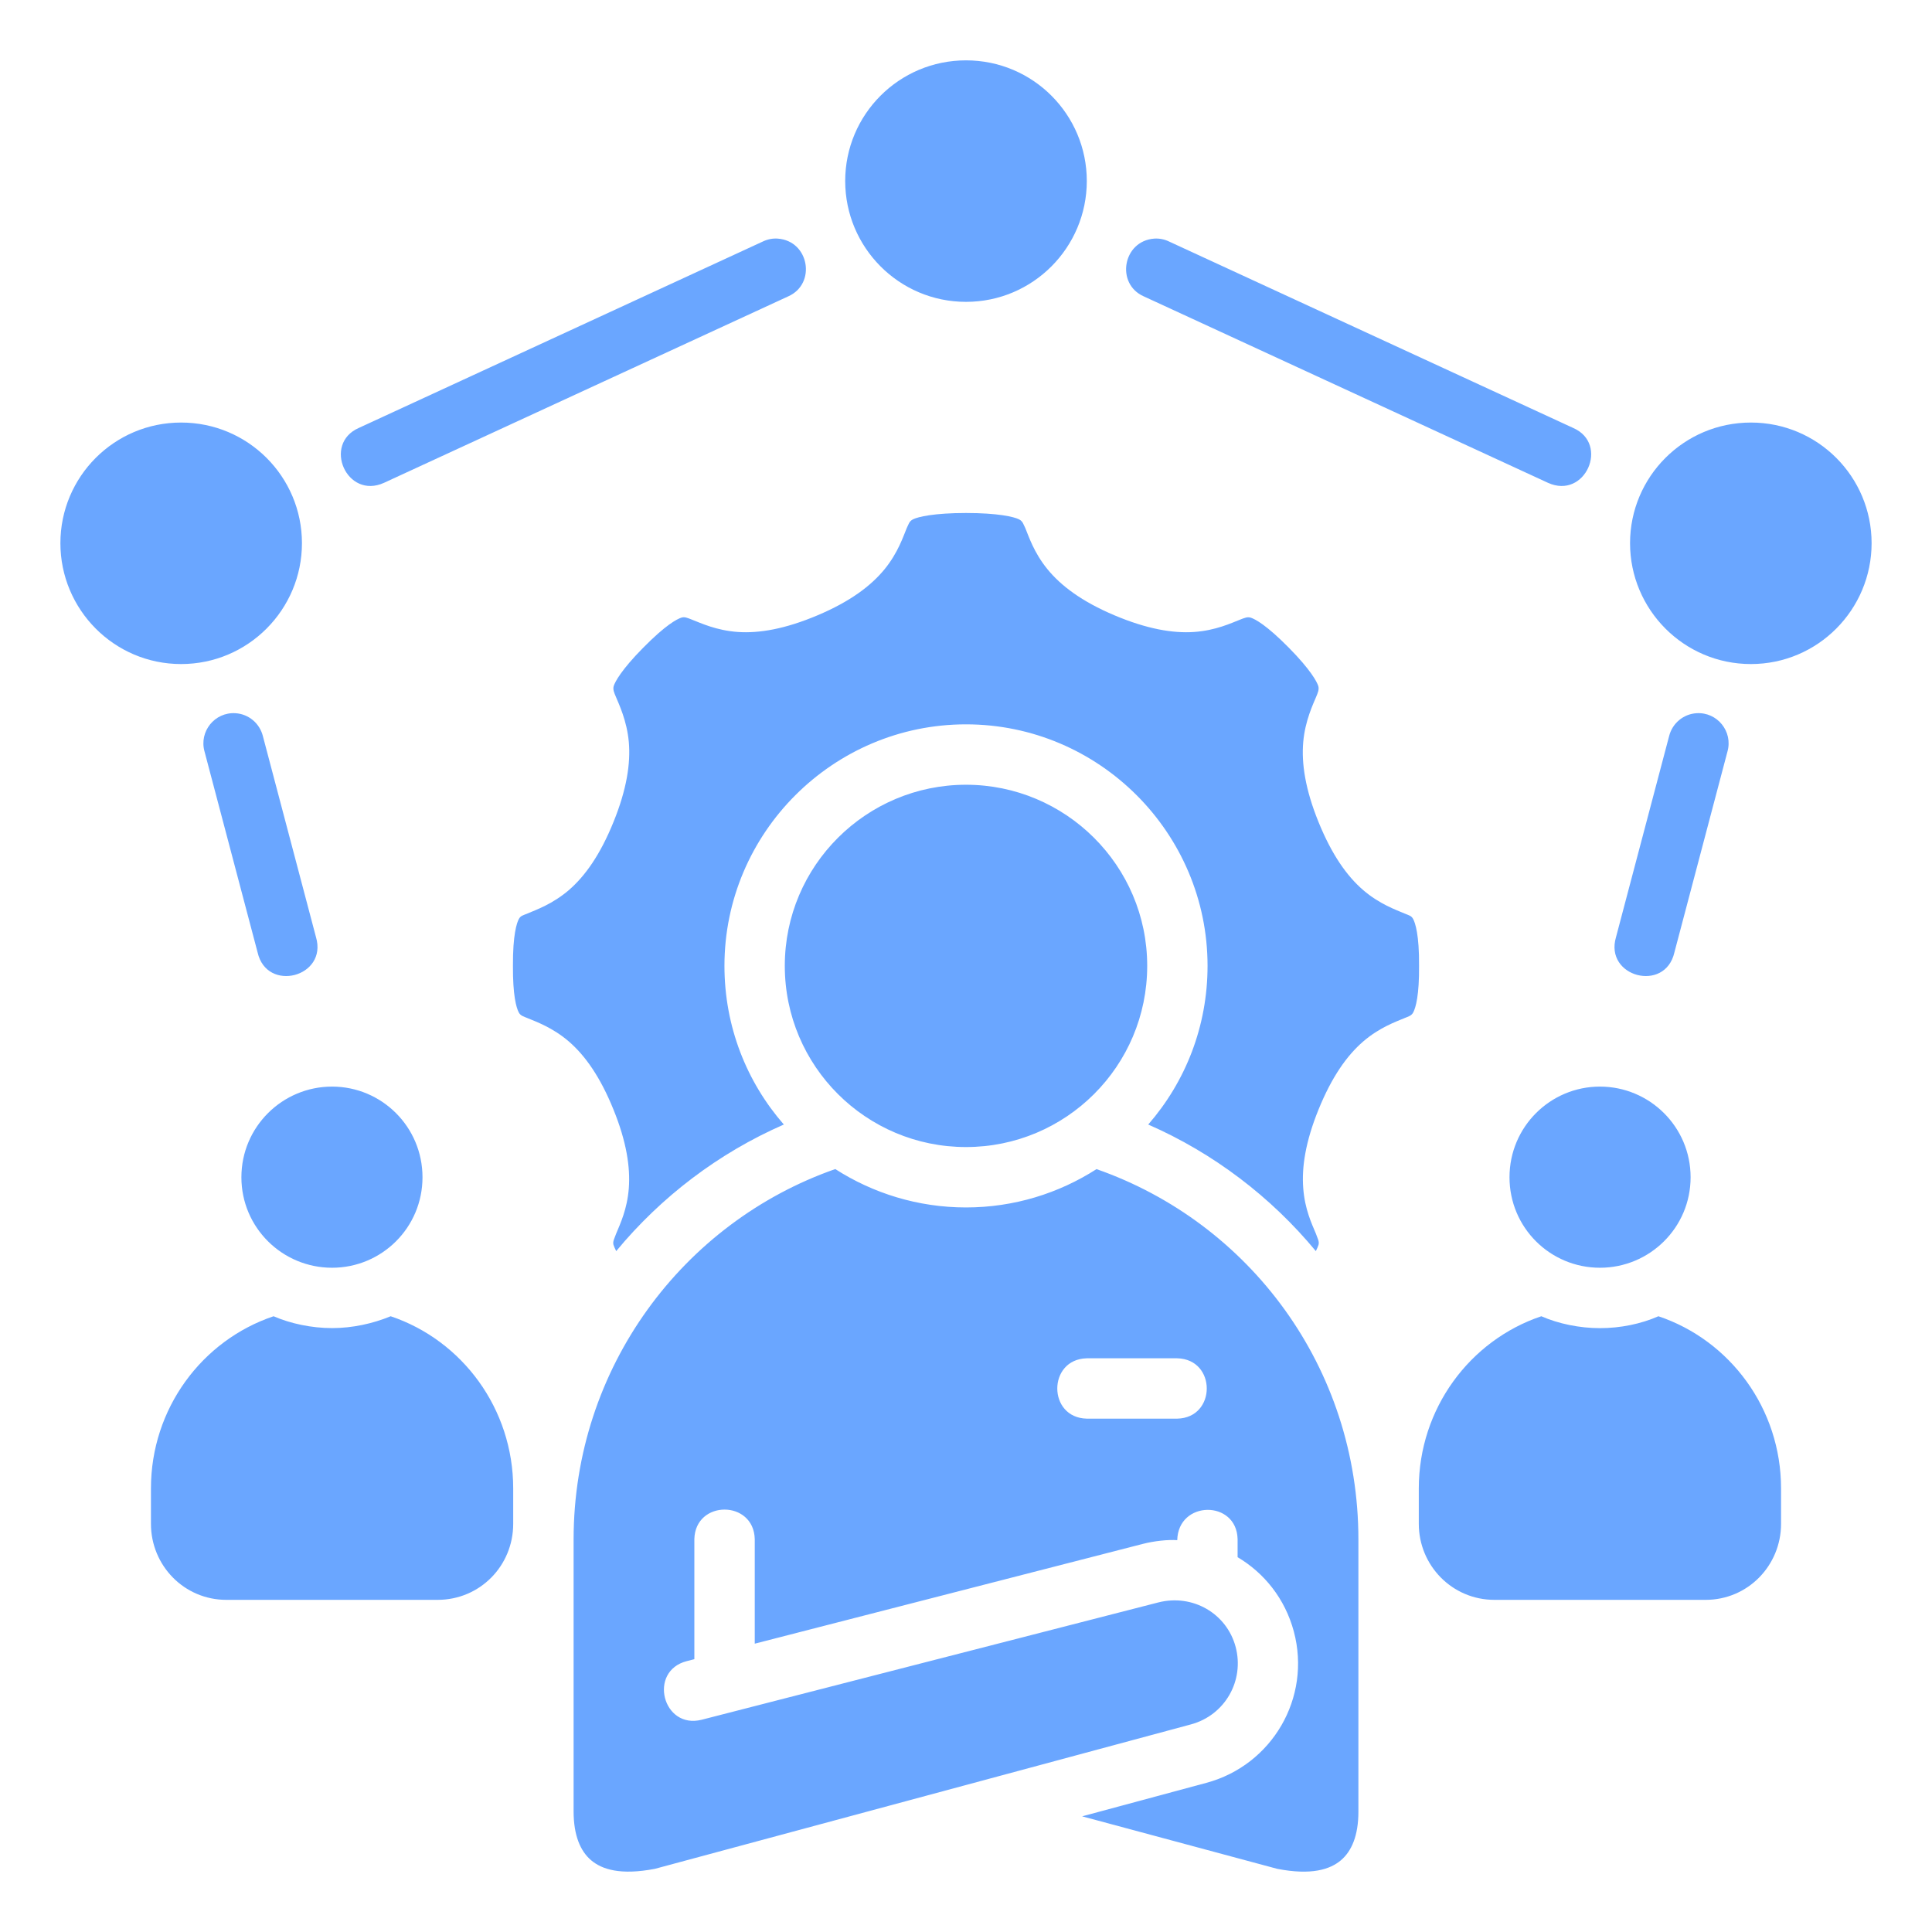 <svg width="38" height="38" viewBox="0 0 38 38" fill="none" xmlns="http://www.w3.org/2000/svg">
<path d="M19 1.187C17.681 1.187 16.624 2.255 16.624 3.56C16.624 4.864 17.681 5.937 19 5.937C20.319 5.937 21.376 4.864 21.376 3.56C21.376 2.255 20.319 1.187 19 1.187ZM15.007 4.749L7.057 8.417C6.34 8.732 6.821 9.831 7.554 9.496L15.506 5.828C16.06 5.58 15.916 4.737 15.296 4.693C15.196 4.686 15.097 4.706 15.007 4.749ZM22.494 5.828L30.446 9.496C31.179 9.831 31.66 8.732 30.944 8.418L22.993 4.75C22.903 4.706 22.804 4.687 22.704 4.693C22.084 4.738 21.94 5.581 22.494 5.828ZM3.562 8.311C2.244 8.311 1.188 9.379 1.188 10.684C1.188 11.988 2.244 13.061 3.562 13.061C4.881 13.061 5.939 11.988 5.939 10.684C5.939 9.379 4.881 8.311 3.562 8.311ZM34.438 8.311C33.119 8.311 32.061 9.379 32.061 10.684C32.061 11.988 33.119 13.061 34.438 13.061C35.756 13.061 36.812 11.988 36.812 10.684C36.812 9.379 35.756 8.311 34.438 8.311ZM17.961 10.213C17.879 10.252 17.871 10.316 17.834 10.388C17.768 10.545 17.666 10.867 17.4 11.194C17.133 11.521 16.723 11.831 16.081 12.102C15.442 12.372 14.933 12.459 14.512 12.43C14.092 12.401 13.781 12.254 13.613 12.189C13.514 12.15 13.464 12.127 13.399 12.149C13.314 12.178 13.097 12.287 12.649 12.742C12.221 13.175 12.096 13.412 12.07 13.496C12.052 13.566 12.081 13.628 12.114 13.706C12.17 13.842 12.331 14.175 12.368 14.595C12.405 15.014 12.327 15.527 12.066 16.169C11.806 16.811 11.509 17.23 11.19 17.506C10.87 17.781 10.545 17.895 10.378 17.966C10.284 18.006 10.239 18.009 10.203 18.08C10.166 18.15 10.085 18.382 10.089 18.996C10.085 19.573 10.154 19.818 10.203 19.912C10.239 19.982 10.305 19.995 10.378 20.026C10.545 20.096 10.87 20.21 11.19 20.486C11.509 20.762 11.806 21.181 12.066 21.823C12.322 22.453 12.399 22.955 12.368 23.37C12.336 23.785 12.2 24.068 12.119 24.264C12.084 24.362 12.049 24.417 12.066 24.483C12.071 24.501 12.097 24.565 12.12 24.608C13 23.543 14.131 22.68 15.417 22.118C14.686 21.281 14.249 20.191 14.249 18.997C14.249 16.381 16.384 14.247 19 14.247C21.616 14.247 23.751 16.381 23.751 18.997C23.751 20.191 23.314 21.281 22.584 22.118C23.869 22.68 25 23.543 25.881 24.608C25.904 24.565 25.929 24.501 25.934 24.483C25.952 24.417 25.916 24.362 25.882 24.264C25.8 24.068 25.664 23.785 25.633 23.37C25.601 22.954 25.678 22.453 25.934 21.823C26.195 21.181 26.491 20.762 26.811 20.486C27.13 20.21 27.456 20.096 27.622 20.026C27.695 19.995 27.761 19.982 27.797 19.912C27.846 19.818 27.916 19.573 27.911 18.996C27.916 18.382 27.834 18.15 27.797 18.08C27.761 18.01 27.717 18.006 27.622 17.966C27.456 17.895 27.13 17.781 26.811 17.506C26.491 17.23 26.195 16.811 25.934 16.169C25.673 15.527 25.596 15.014 25.633 14.595C25.669 14.175 25.831 13.842 25.887 13.706C25.919 13.628 25.948 13.566 25.93 13.496C25.904 13.412 25.779 13.175 25.352 12.742C24.903 12.287 24.687 12.178 24.602 12.149C24.536 12.129 24.486 12.15 24.387 12.189C24.22 12.254 23.909 12.401 23.488 12.43C23.068 12.459 22.559 12.372 21.919 12.102C21.278 11.831 20.867 11.521 20.601 11.194C20.334 10.867 20.233 10.546 20.167 10.388C20.129 10.316 20.121 10.252 20.039 10.213C19.944 10.166 19.631 10.09 19 10.09C18.369 10.09 18.056 10.166 17.961 10.213ZM4.632 14.028C4.223 14.002 3.912 14.388 4.023 14.782L5.067 18.734C5.249 19.531 6.448 19.216 6.215 18.432L5.171 14.48C5.109 14.228 4.891 14.044 4.632 14.028ZM33.368 14.028C33.109 14.044 32.891 14.228 32.829 14.48L31.785 18.432C31.552 19.216 32.751 19.531 32.933 18.734L33.977 14.782C34.088 14.388 33.777 14.002 33.368 14.028ZM19 15.435C17.042 15.435 15.436 17.023 15.436 18.997C15.436 20.972 17.037 22.561 19 22.561C20.963 22.561 22.564 20.972 22.564 18.997C22.564 17.023 20.956 15.435 19 15.435ZM6.531 21.372C5.554 21.372 4.748 22.164 4.748 23.155C4.748 24.145 5.552 24.935 6.531 24.935C7.51 24.935 8.31 24.145 8.31 23.155C8.31 22.164 7.508 21.372 6.531 21.372ZM31.469 21.372C30.492 21.372 29.69 22.164 29.69 23.155C29.69 24.145 30.489 24.935 31.469 24.935C32.448 24.935 33.252 24.145 33.252 23.155C33.252 22.164 32.446 21.372 31.469 21.372ZM23.423 33.917C24.098 33.736 24.48 33.051 24.303 32.391C24.129 31.74 23.463 31.343 22.778 31.519L13.802 33.825C13.034 34.02 12.74 32.868 13.509 32.672L13.657 32.634V30.273C13.675 29.498 14.827 29.498 14.845 30.273V32.329L22.48 30.366C22.706 30.308 22.976 30.28 23.155 30.293C23.173 29.506 24.324 29.498 24.342 30.273V30.628C24.864 30.937 25.274 31.442 25.448 32.089C25.797 33.394 25.019 34.719 23.729 35.066L21.284 35.725L25.123 36.758C25.797 36.888 26.16 36.769 26.372 36.591C26.585 36.412 26.718 36.103 26.718 35.635V30.28C26.718 26.895 24.575 24.047 21.567 22.995C20.828 23.47 19.944 23.749 19 23.749C18.055 23.749 17.168 23.469 16.429 22.994C13.441 24.038 11.282 26.895 11.282 30.28V35.627C11.282 36.1 11.415 36.41 11.628 36.59C11.84 36.769 12.203 36.887 12.879 36.758L23.423 33.917ZM5.381 25.889C3.97 26.363 2.969 27.708 2.969 29.275V29.972C2.969 30.791 3.621 31.467 4.452 31.467H8.607C9.438 31.467 10.094 30.799 10.094 29.972V29.275C10.094 27.71 9.094 26.363 7.684 25.889C7.335 26.033 6.934 26.122 6.531 26.122C6.128 26.122 5.712 26.033 5.381 25.889ZM30.316 25.889C28.906 26.363 27.906 27.71 27.906 29.275V29.972C27.906 30.791 28.562 31.467 29.393 31.467H33.548C34.379 31.467 35.031 30.791 35.031 29.972V29.275C35.031 27.708 34.03 26.363 32.619 25.889C32.277 26.04 31.872 26.123 31.469 26.123C31.066 26.123 30.651 26.036 30.316 25.889ZM21.376 26.716H23.155C23.929 26.734 23.929 27.886 23.155 27.903H21.376C20.602 27.886 20.602 26.734 21.376 26.716Z" fill="#6AA6FF"/>
</svg>

